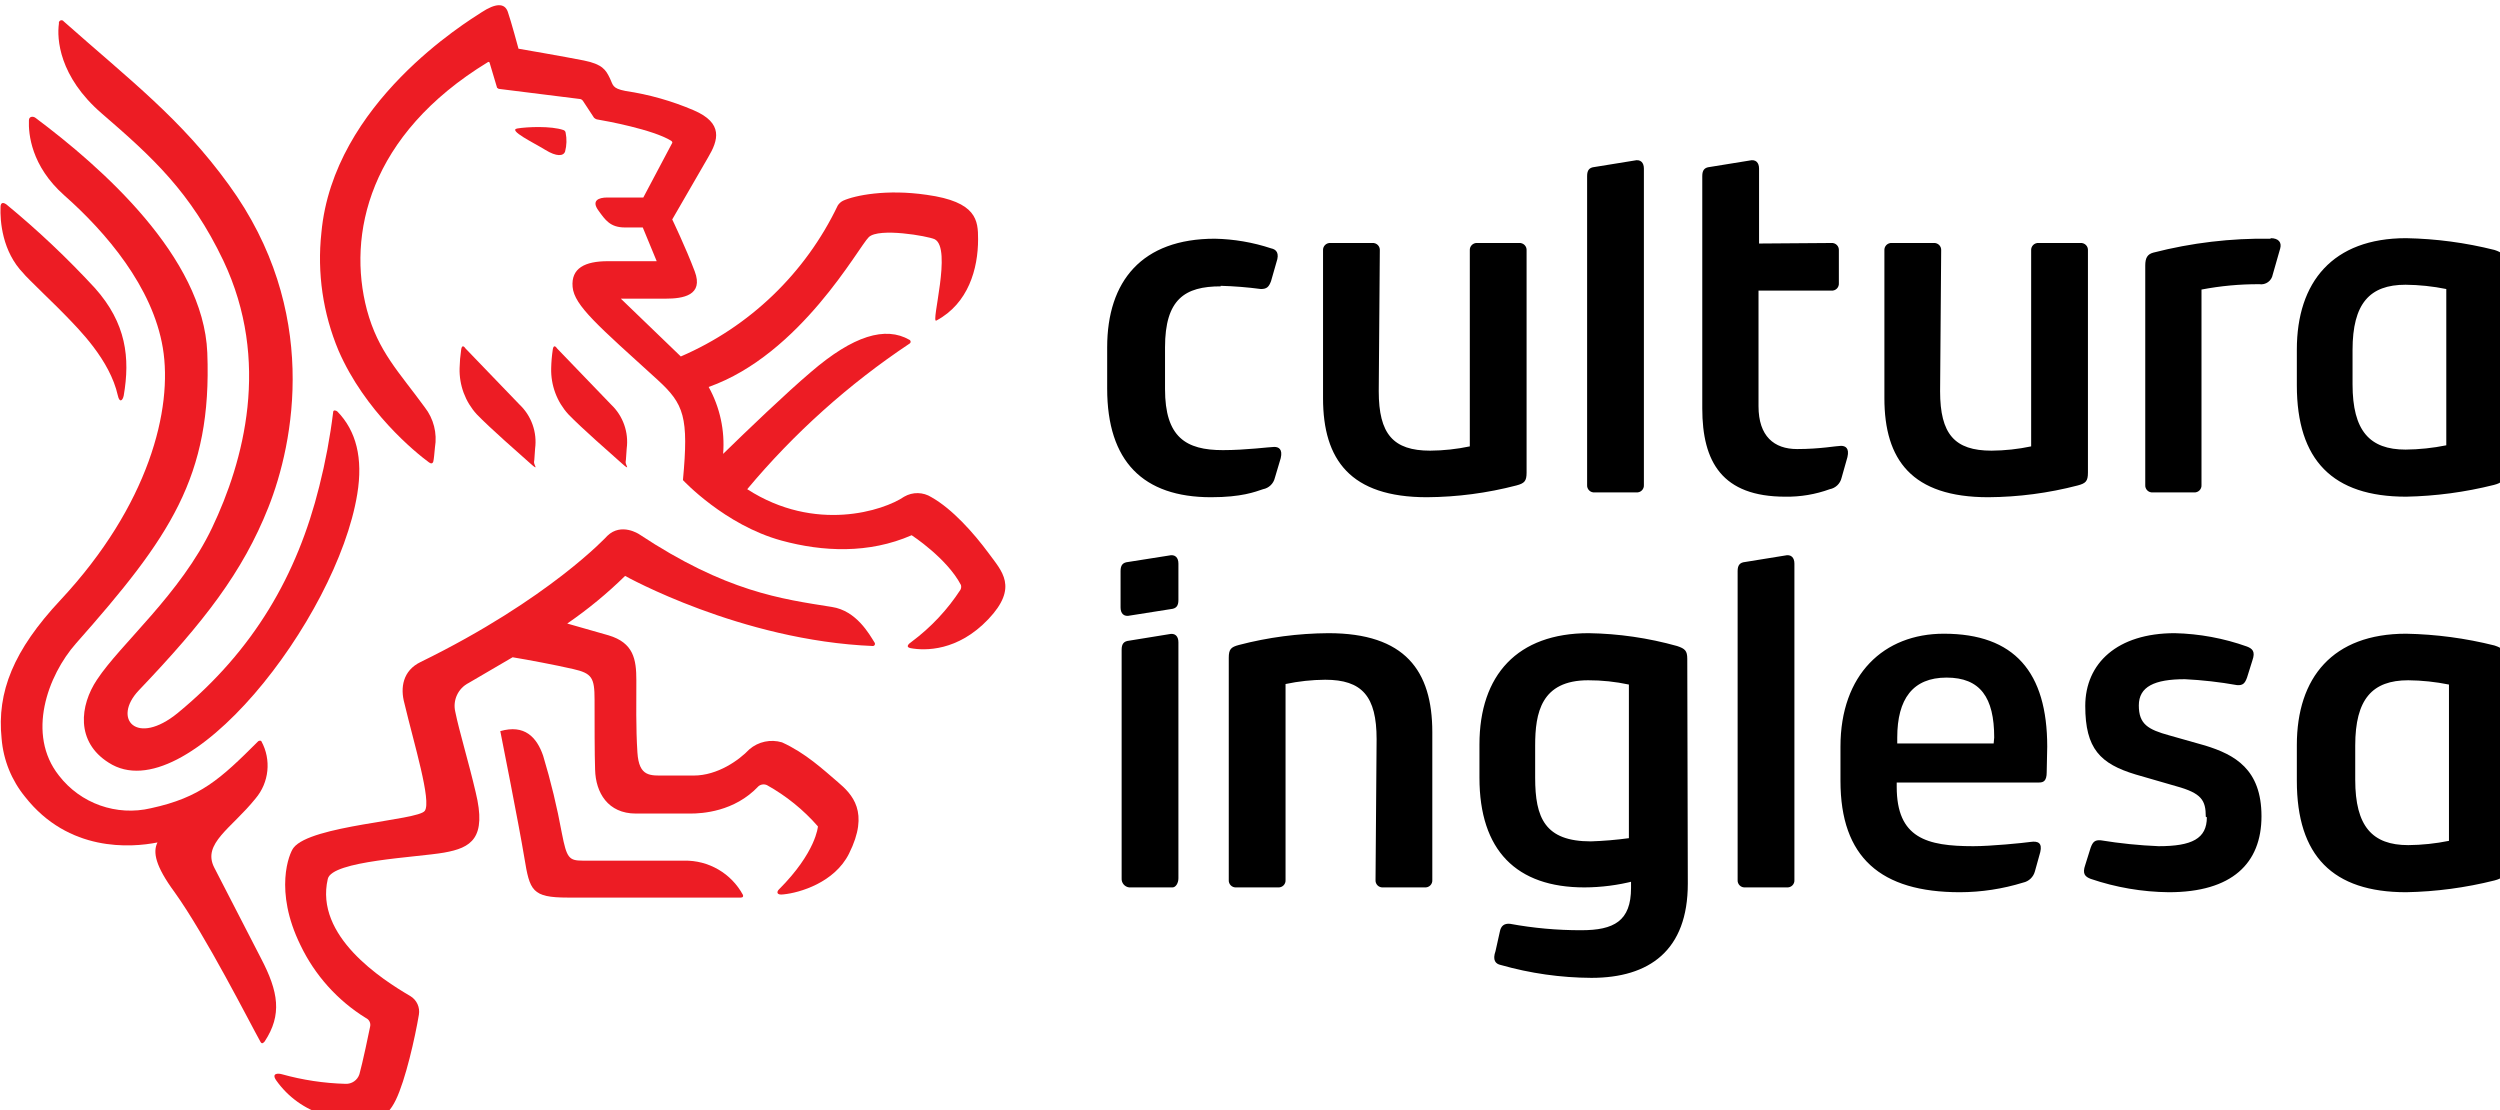 <svg xmlns="http://www.w3.org/2000/svg" xmlns:xlink="http://www.w3.org/1999/xlink" width="367px" height="163px"><g id="Symbols" stroke="none" stroke-width="1" fill="none" fill-rule="evenodd"><g fill-rule="nonzero"><g transform="translate(0, 0)"><path d="M172.991,88.079 L172.991,82.736 C172.991,81.871 172.52,81.321 171.576,81.557 L165.6,82.5 C164.814,82.579 164.499,82.971 164.499,83.836 L164.499,89.179 C164.499,90.043 164.971,90.593 165.915,90.357 L171.891,89.414 C172.677,89.336 172.991,88.943 172.991,88.079 L172.991,88.079 Z M201.928,129.171 C201.904,129.47 202.012,129.764 202.224,129.976 C202.436,130.187 202.73,130.295 203.029,130.271 L209.162,130.271 C209.461,130.295 209.755,130.187 209.967,129.976 C210.179,129.764 210.287,129.47 210.263,129.171 L210.263,107.486 C210.263,98.45 206.253,92.95 195.009,92.95 C190.576,92.979 186.165,93.559 181.877,94.679 C180.697,94.993 180.383,95.307 180.383,96.564 L180.383,129.171 C180.359,129.47 180.467,129.764 180.679,129.976 C180.891,130.187 181.185,130.295 181.484,130.271 L187.617,130.271 C187.916,130.295 188.21,130.187 188.422,129.976 C188.634,129.764 188.742,129.47 188.718,129.171 L188.718,100.414 C190.632,100.01 192.581,99.8 194.537,99.786 C199.962,99.786 202.085,102.221 202.085,108.507 L201.928,129.171 Z M284.964,36.771 C284.988,36.473 284.88,36.179 284.668,35.967 C284.456,35.756 284.162,35.647 283.863,35.671 L277.73,35.671 C277.431,35.647 277.137,35.756 276.925,35.967 C276.713,36.179 276.605,36.473 276.629,36.771 L276.629,58.457 C276.629,67.493 280.639,72.993 291.884,72.993 C296.316,72.965 300.727,72.384 305.015,71.264 C306.195,70.95 306.509,70.636 306.509,69.379 L306.509,36.771 C306.533,36.473 306.425,36.179 306.213,35.967 C306.001,35.756 305.707,35.647 305.409,35.671 L299.275,35.671 C298.977,35.647 298.682,35.756 298.47,35.967 C298.259,36.179 298.15,36.473 298.174,36.771 L298.174,65.529 C296.261,65.932 294.311,66.143 292.356,66.157 C286.93,66.157 284.807,63.721 284.807,57.436 L284.964,36.771 Z M202.557,36.771 C202.581,36.473 202.473,36.179 202.261,35.967 C202.049,35.756 201.755,35.647 201.456,35.671 L195.323,35.671 C195.024,35.647 194.73,35.756 194.518,35.967 C194.306,36.179 194.198,36.473 194.222,36.771 L194.222,58.457 C194.222,67.493 198.232,72.993 209.477,72.993 C213.909,72.965 218.32,72.384 222.609,71.264 C223.788,70.95 224.103,70.636 224.103,69.379 L224.103,36.771 C224.127,36.473 224.018,36.179 223.806,35.967 C223.595,35.756 223.3,35.647 223.002,35.671 L216.868,35.671 C216.57,35.647 216.276,35.756 216.064,35.967 C215.852,36.179 215.744,36.473 215.768,36.771 L215.768,65.529 C213.854,65.932 211.905,66.143 209.949,66.157 C204.523,66.157 202.4,63.721 202.4,57.436 L202.557,36.771 Z M292.67,109.136 L278.516,109.136 L278.516,108.271 C278.516,102.614 280.797,99.471 285.75,99.471 C290.704,99.471 292.749,102.379 292.749,108.271 L292.67,109.136 Z M300.533,109.607 C300.533,98.686 295.737,93.029 285.357,93.029 C276.55,93.029 270.181,99 270.181,109.607 L270.181,114.636 C270.181,125.871 276.079,130.979 287.716,130.979 C290.862,130.97 293.989,130.493 296.995,129.564 C297.837,129.385 298.506,128.747 298.725,127.914 L299.511,125.086 C299.826,123.75 299.197,123.436 298.096,123.593 C296.995,123.75 292.277,124.221 289.682,124.221 C282.841,124.221 278.438,123.043 278.438,115.5 L278.438,114.871 L299.354,114.871 C299.983,114.871 300.455,114.636 300.455,113.379 L300.533,109.607 Z M323.966,119.979 C323.966,123.121 321.764,124.221 316.889,124.221 C314.043,124.103 311.208,123.815 308.397,123.357 C307.532,123.279 307.217,123.593 306.903,124.457 L306.116,126.971 C305.644,128.307 306.116,128.7 306.903,129.014 C310.6,130.275 314.476,130.938 318.383,130.979 C327.662,130.979 331.986,126.736 331.986,119.821 C331.986,112.907 328.055,110.786 323.73,109.45 L318.462,107.957 C315.316,107.093 313.979,106.307 313.979,103.557 C313.979,100.807 316.26,99.707 320.742,99.707 C323.3,99.833 325.848,100.122 328.369,100.571 C329.234,100.65 329.549,100.336 329.863,99.471 L330.65,96.957 C331.121,95.621 330.65,95.229 329.863,94.914 C326.453,93.697 322.869,93.034 319.248,92.95 C310.834,92.95 306.116,97.35 306.116,103.636 C306.116,109.921 308.318,112.121 313.508,113.693 L319.484,115.421 C323.179,116.443 323.809,117.464 323.809,119.9 L323.966,119.979 Z M239.121,123.043 C237.27,123.297 235.406,123.454 233.538,123.514 C226.776,123.514 225.361,120.057 225.361,114.164 L225.361,109.45 C225.361,104.657 226.226,99.864 233.145,99.864 C235.154,99.86 237.158,100.07 239.121,100.493 L239.121,123.043 Z M359.115,65.371 C357.147,65.771 355.146,65.981 353.138,66 C347.87,66 345.354,63.25 345.354,56.414 L345.354,51.386 C345.354,44.55 347.87,41.8 353.138,41.8 C355.146,41.819 357.147,42.029 359.115,42.429 L359.115,65.371 Z M333.323,35.043 C327.517,34.952 321.726,35.639 316.103,37.086 C315.238,37.321 314.923,37.871 314.923,38.971 L314.923,71.186 C314.899,71.484 315.007,71.778 315.219,71.99 C315.431,72.202 315.725,72.31 316.024,72.286 L322.079,72.286 C322.377,72.31 322.671,72.202 322.883,71.99 C323.095,71.778 323.204,71.484 323.179,71.186 L323.179,42.507 C325.978,41.971 328.822,41.708 331.672,41.721 C332.603,41.864 333.477,41.235 333.638,40.307 L334.738,36.457 C334.974,35.593 334.503,34.964 333.323,34.964 L333.323,35.043 Z M241.323,24.75 C241.323,23.886 240.851,23.336 239.908,23.571 L234.089,24.514 C233.303,24.593 232.988,24.986 232.988,25.85 L232.988,71.186 C232.964,71.484 233.072,71.778 233.284,71.99 C233.496,72.202 233.79,72.31 234.089,72.286 L240.222,72.286 C240.521,72.31 240.815,72.202 241.027,71.99 C241.239,71.778 241.347,71.484 241.323,71.186 L241.323,24.75 Z M179.203,41.957 C181.176,42.012 183.145,42.169 185.101,42.429 C185.966,42.429 186.28,42.114 186.595,41.25 L187.381,38.5 C187.853,37.164 187.381,36.614 186.595,36.457 C183.929,35.575 181.146,35.098 178.338,35.043 C167.644,35.043 162.533,41.25 162.533,50.993 L162.533,57.043 C162.533,67.729 167.802,72.993 177.788,72.993 C182.27,72.993 184.236,72.207 185.415,71.814 C186.267,71.652 186.944,71.007 187.145,70.164 L188.01,67.257 C188.325,65.921 187.696,65.607 187.067,65.607 C186.438,65.607 182.899,66.079 179.518,66.079 C174.092,66.079 171.026,64.193 171.026,57.121 L171.026,50.993 C171.026,43.921 173.935,42.036 179.203,42.036 L179.203,41.957 Z M258.229,35.75 L258.229,24.75 C258.229,23.886 257.757,23.336 256.814,23.571 L250.995,24.514 C250.209,24.593 249.894,24.986 249.894,25.85 L249.894,59.95 C249.894,67.807 252.803,72.914 262.082,72.914 C264.306,72.948 266.518,72.576 268.609,71.814 C269.46,71.652 270.137,71.007 270.338,70.164 L271.203,67.1 C271.518,65.764 270.889,65.45 270.26,65.45 C269.631,65.45 267.193,65.921 263.812,65.921 C260.431,65.921 258.15,64.036 258.15,59.636 L258.15,42.664 L268.844,42.664 C269.143,42.688 269.437,42.58 269.649,42.368 C269.861,42.157 269.969,41.863 269.945,41.564 L269.945,36.771 C269.969,36.473 269.861,36.179 269.649,35.967 C269.437,35.756 269.143,35.647 268.844,35.671 L258.229,35.75 Z M367.685,38.579 C367.685,37.4 367.371,37.086 366.191,36.693 C361.946,35.626 357.594,35.046 353.217,34.964 C342.444,34.964 337.176,41.407 337.176,51.307 L337.176,56.571 C337.176,67.571 342.444,72.914 353.217,72.914 C357.567,72.827 361.893,72.247 366.113,71.186 C367.292,70.871 367.607,70.557 367.607,69.3 L367.685,38.579 Z M247.692,96.721 C247.692,95.543 247.378,95.229 246.198,94.836 C241.972,93.653 237.612,93.019 233.224,92.95 C222.766,92.95 217.183,99.079 217.183,109.293 L217.183,114.164 C217.183,124.85 222.609,130.271 232.595,130.271 C235.062,130.262 237.519,129.946 239.908,129.329 L239.436,129.014 L239.436,130.35 C239.436,135.221 236.92,136.557 232.123,136.557 C228.615,136.564 225.115,136.248 221.665,135.614 C220.8,135.536 220.328,135.929 220.171,136.793 L219.542,139.621 C219.07,140.957 219.542,141.507 220.328,141.664 C224.652,142.893 229.122,143.528 233.617,143.55 C242.109,143.55 247.771,139.543 247.771,129.721 L247.692,96.721 Z M263.419,82.736 C263.419,81.871 262.947,81.321 262.003,81.557 L256.185,82.5 C255.398,82.579 255.084,82.971 255.084,83.836 L255.084,129.171 C255.06,129.47 255.168,129.764 255.38,129.976 C255.592,130.187 255.886,130.295 256.185,130.271 L262.318,130.271 C262.617,130.295 262.911,130.187 263.123,129.976 C263.335,129.764 263.443,129.47 263.419,129.171 L263.419,82.736 Z M172.991,94.286 C172.991,93.421 172.52,92.871 171.576,93.107 L165.757,94.05 C164.971,94.129 164.656,94.521 164.656,95.386 L164.656,128.936 C164.61,129.603 165.093,130.19 165.757,130.271 L172.126,130.271 C172.598,130.271 172.991,129.643 172.991,128.936 L172.991,94.286 Z M359.508,123.436 C357.54,123.835 355.539,124.046 353.532,124.064 C348.263,124.064 345.747,121.314 345.747,114.479 L345.747,109.45 C345.747,102.614 348.263,99.864 353.532,99.864 C355.539,99.883 357.54,100.094 359.508,100.493 L359.508,123.436 Z M367.685,96.643 C367.685,95.464 367.371,95.15 366.191,94.757 C361.946,93.691 357.594,93.111 353.217,93.029 C342.444,93.029 337.176,99.471 337.176,109.371 L337.176,114.636 C337.176,125.636 342.444,130.979 353.217,130.979 C357.594,130.897 361.946,130.317 366.191,129.25 C367.371,128.936 367.685,128.621 367.685,127.364 L367.685,96.643 Z" id="Shape" fill="#000000"></path><g id="emblema" fill="#ED1C24"><path d="M122.116,89.1 C114.725,87.921 106.626,86.9 93.809,78.414 C93.809,78.414 91.214,76.686 89.169,78.65 C89.169,78.65 80.677,87.921 61.726,97.193 C59.132,98.45 58.738,100.964 59.368,103.243 C60.783,109.214 63.378,117.621 62.356,119.036 C61.333,120.45 45.607,121.157 43.091,124.457 C42.462,125.243 40.181,130.743 44.113,138.757 C46.222,143.162 49.551,146.871 53.706,149.443 C54.191,149.656 54.456,150.184 54.335,150.7 C54.256,151.171 53.156,156.357 52.762,157.693 C52.479,158.572 51.641,159.152 50.718,159.107 C47.553,159.02 44.41,158.545 41.361,157.693 C40.81,157.536 39.788,157.536 40.574,158.636 C42.283,161.042 44.746,162.812 47.573,163.664 C54.728,165.55 56.694,164.371 58.109,161.464 C59.525,158.557 60.94,152.271 61.491,148.971 C61.681,147.883 61.181,146.79 60.232,146.221 C56.065,143.786 46.157,137.421 48.123,129.014 C48.752,126.343 61.176,125.871 65.186,125.164 C69.197,124.457 71.477,123.043 69.826,116.286 C68.803,111.886 67.388,107.25 66.838,104.5 C66.431,102.801 67.244,101.046 68.803,100.257 L75.251,96.486 C77.61,96.879 81.385,97.586 84.137,98.214 C86.889,98.843 87.282,99.471 87.282,102.693 C87.282,105.914 87.282,110.786 87.361,112.986 C87.439,116.364 89.248,119.429 93.337,119.429 L101.357,119.429 C103.009,119.429 107.805,119.193 111.344,115.421 C111.697,115.129 112.187,115.068 112.602,115.264 C115.422,116.835 117.95,118.882 120.072,121.314 C120.072,121.314 119.836,125.086 114.332,130.586 C114.017,130.9 113.938,131.45 115.039,131.293 C117.398,131.057 122.509,129.564 124.632,125.321 C127.699,119.193 125.104,116.6 122.981,114.793 C120.858,112.986 118.263,110.55 114.803,108.979 C113.135,108.48 111.327,108.865 110.007,110 C108.513,111.571 105.368,113.85 101.829,113.85 L97.662,113.85 C95.46,113.85 93.809,114.086 93.573,110.471 C93.337,106.857 93.415,102.929 93.415,99.864 C93.415,96.8 93.022,94.364 89.326,93.264 L83.272,91.536 C86.3,89.456 89.142,87.116 91.764,84.543 C91.764,84.543 108.749,94.05 128.171,94.836 C128.277,94.824 128.369,94.759 128.417,94.664 C128.465,94.569 128.461,94.456 128.407,94.364 C127.621,93.107 125.733,89.65 122.116,89.1 Z" id="Shape"></path><path d="M100.414,126.343 L85.552,126.343 C83.508,126.343 83.193,125.95 82.485,122.336 C81.781,118.49 80.862,114.686 79.733,110.943 C78.79,108.193 76.981,106.307 73.443,107.329 C73.443,107.329 76.195,121.157 76.981,125.95 C77.768,130.743 78.082,131.764 83.35,131.764 L108.749,131.764 C109.063,131.764 109.142,131.607 109.063,131.371 C107.353,128.206 104.013,126.265 100.414,126.343 L100.414,126.343 Z" id="Shape"></path><path d="M38.294,140.643 C36.014,136.243 33.262,130.9 31.453,127.364 C29.644,123.829 33.969,121.629 37.508,117.229 C39.509,114.875 39.853,111.533 38.373,108.821 C38.294,108.664 37.979,108.743 37.901,108.821 C32.318,114.4 29.409,117.071 22.174,118.643 C17.115,119.845 11.821,117.968 8.65,113.85 C3.853,107.8 6.998,99.157 11.166,94.443 C24.926,78.886 31.138,70.007 30.431,51.779 C29.88,37.714 14.862,24.514 5.19,17.286 C4.875,17.05 4.246,17.05 4.246,17.679 C4.168,19.643 4.561,24.357 9.436,28.679 C15.569,34.1 22.41,42.114 23.904,51.071 C25.398,60.029 21.86,74.171 8.885,88.079 C1.966,95.464 -0.472,101.593 0.236,108.429 C0.49,111.569 1.697,114.556 3.696,116.993 C10.065,125.086 19.186,124.457 23.118,123.671 C22.41,125.086 22.803,127.129 25.634,130.979 C30.195,137.343 36.721,150.229 38.215,152.9 C38.451,153.371 38.687,153.057 38.844,152.9 C41.439,148.971 40.889,145.593 38.294,140.643 Z" id="Shape"></path><path d="M75.959,18.857 C74.465,19.093 78.397,20.979 80.048,22 C81.699,23.021 82.721,22.943 82.957,22.236 C83.194,21.337 83.221,20.396 83.036,19.486 C83.016,19.305 82.893,19.152 82.721,19.093 C80.913,18.464 77.374,18.621 75.959,18.857 Z" id="Shape"></path><path d="M14.94,16.657 C22.41,23.1 27.993,28.207 32.79,38.264 C39.788,53.036 35.778,67.729 31.138,77.471 C26.499,87.214 17.692,94.521 14.232,99.786 C11.716,103.557 11.087,108.9 15.962,111.964 C27.285,119.271 49.46,90.907 52.448,72.521 C53.313,67.257 52.291,63.25 49.538,60.421 C49.381,60.264 48.909,60.107 48.909,60.5 C48.457,64.18 47.774,67.827 46.865,71.421 C43.641,84.386 37.272,95.464 26.106,104.657 C20.051,109.607 16.434,105.521 20.366,101.357 C29.959,91.3 35.621,83.993 39.395,74.486 C43.169,64.979 47.022,45.571 33.576,27.107 C26.578,17.443 19.108,11.786 9.357,3.143 C9.251,2.985 9.046,2.926 8.871,3.003 C8.697,3.081 8.603,3.272 8.65,3.457 C8.335,5.657 8.65,11.236 14.94,16.657 Z" id="Shape"></path><path d="M9.593,46.279 C11.559,48.321 16.12,52.8 17.299,58.064 C17.535,59.164 18.007,58.85 18.164,58.064 C19.108,52.564 18.557,47.457 13.918,42.271 C9.878,37.895 5.543,33.799 0.944,30.014 C0.393,29.621 0.079,29.779 0.079,30.407 C2.43555176e-14,32.45 0.315,36.929 3.46,40.15 C3.617,40.464 9.121,45.729 9.593,46.279 Z" id="Shape"></path><path d="M81.149,51.307 C81.012,52.218 80.933,53.136 80.913,54.057 C80.848,56.55 81.749,58.971 83.429,60.814 C85.395,62.857 89.72,66.629 91.214,67.964 C92.708,69.3 91.764,68.2 91.843,67.807 C91.921,67.414 91.921,66.629 92,65.843 C92.313,63.455 91.466,61.061 89.72,59.4 L81.778,51.15 C81.463,50.679 81.227,50.757 81.149,51.307 Z" id="Shape"></path><path d="M145.156,81.243 C142.954,78.257 139.809,74.721 136.742,72.993 C135.525,72.219 133.978,72.188 132.732,72.914 C129.744,74.957 119.679,78.257 109.692,71.814 C116.568,63.586 124.592,56.389 133.518,50.443 C133.618,50.388 133.68,50.282 133.68,50.168 C133.68,50.054 133.618,49.948 133.518,49.893 C129.979,47.85 125.262,49.264 119.05,54.607 C115.432,57.671 109.535,63.329 106.154,66.629 C106.43,63.217 105.692,59.8 104.031,56.807 C117.556,52.014 126.048,36.221 127.542,34.807 C129.036,33.393 136.191,34.65 137.214,35.121 C139.809,36.457 136.585,47.536 137.45,47.064 C142.168,44.55 143.583,39.443 143.583,35.121 C143.583,32.371 143.426,29.621 136.034,28.6 C130.137,27.736 125.497,28.679 123.768,29.464 C123.446,29.624 123.174,29.868 122.981,30.171 C118.235,40.098 110.05,47.969 99.942,52.329 L91.135,43.843 L97.74,43.843 C100.256,43.843 103.323,43.371 101.986,39.836 C100.65,36.3 98.684,32.214 98.684,32.214 L103.952,23.1 C105.446,20.586 106.232,18.071 101.829,16.186 C98.635,14.819 95.279,13.868 91.843,13.357 C89.798,12.964 90.034,12.493 89.484,11.393 C88.933,10.293 88.462,9.429 85.709,8.879 C82.957,8.329 76.116,7.15 76.116,7.15 C76.116,7.15 75.015,3.064 74.544,1.729 C74.072,0.393 72.735,0.471 70.691,1.807 C68.646,3.143 48.909,15.086 47.179,34.179 C46.541,40.06 47.407,46.008 49.696,51.464 C53.549,60.343 60.94,66.393 62.985,67.886 C63.299,68.121 63.535,68.043 63.614,67.729 C63.692,67.414 63.771,66.55 63.85,65.686 C64.201,63.599 63.659,61.461 62.356,59.793 C58.581,54.607 55.515,51.621 53.863,45.493 C50.954,34.493 54.099,19.8 71.634,9.114 C71.675,9.087 71.725,9.08 71.771,9.096 C71.818,9.111 71.854,9.147 71.87,9.193 L72.971,12.886 L73.207,13.043 L85.159,14.536 C85.315,14.562 85.455,14.646 85.552,14.771 L87.203,17.286 C87.316,17.391 87.45,17.471 87.597,17.521 C89.012,17.757 95.853,19.014 98.526,20.664 C98.762,20.821 98.684,20.979 98.684,20.979 L94.438,28.993 L89.169,28.993 C87.832,28.993 86.81,29.464 87.832,30.879 C88.855,32.293 89.562,33.393 91.764,33.393 L94.359,33.393 L96.403,38.343 L89.248,38.343 C85.867,38.343 83.822,39.364 84.058,42.114 C84.294,44.864 87.832,47.85 96.561,55.786 C100.414,59.321 101.121,61.207 100.256,70.479 C100.256,70.479 106.39,77.079 114.725,79.357 C120.779,81.007 127.542,81.321 133.832,78.571 C133.832,78.571 139.022,81.95 141.067,85.879 C141.134,86.116 141.106,86.369 140.988,86.586 C139.072,89.529 136.65,92.109 133.832,94.207 C133.361,94.521 132.889,94.993 133.675,95.15 C135.798,95.543 140.595,95.621 145.077,90.907 C149.559,86.193 147.043,83.836 145.156,81.243 Z" id="Shape"></path><path d="M67.703,51.307 C67.567,52.218 67.489,53.137 67.467,54.057 C67.402,56.55 68.303,58.971 69.983,60.814 C71.949,62.857 76.274,66.629 77.768,67.964 C79.262,69.3 78.318,68.2 78.397,67.807 C78.475,67.414 78.475,66.629 78.554,65.843 C78.867,63.455 78.02,61.061 76.274,59.4 L68.332,51.15 C68.017,50.679 67.781,50.757 67.703,51.307 Z" id="Shape"></path></g></g></g></g></svg>